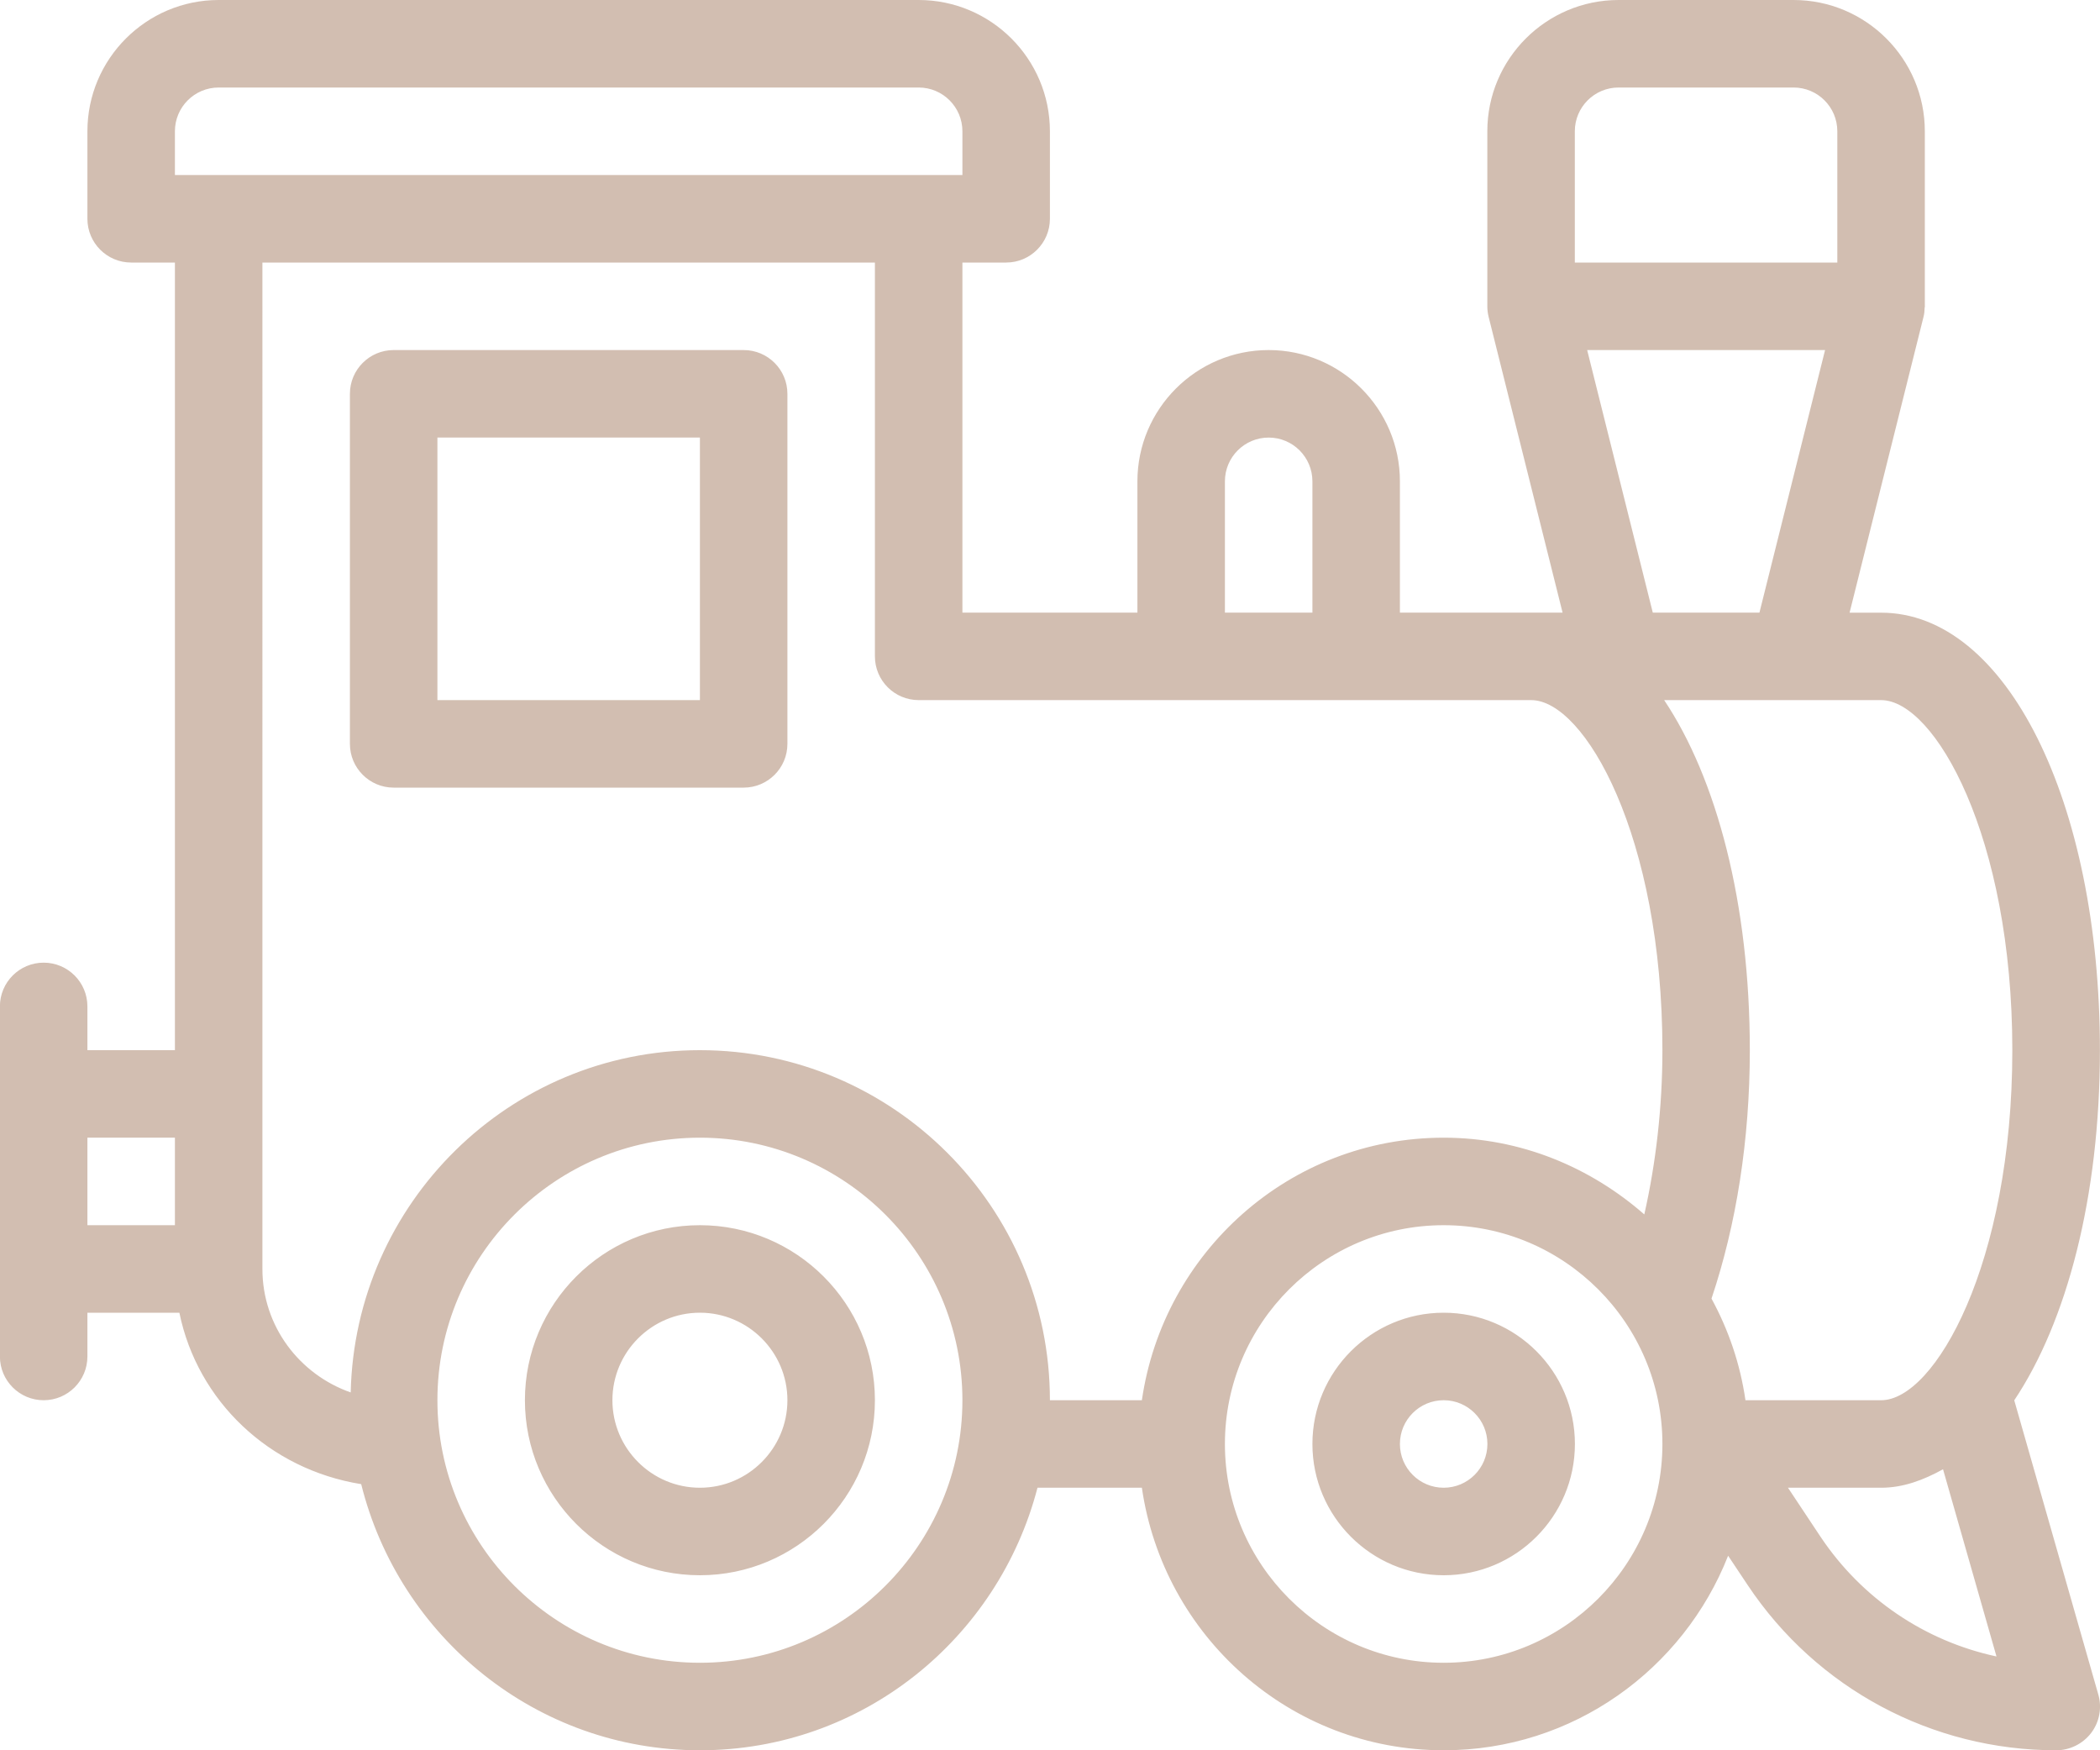 <?xml version="1.0" encoding="UTF-8" standalone="no"?><svg xmlns="http://www.w3.org/2000/svg" xmlns:xlink="http://www.w3.org/1999/xlink" fill="#d2beb1" height="20" preserveAspectRatio="xMidYMid meet" version="1" viewBox="-0.0 2.0 24.0 20.0" width="24" zoomAndPan="magnify"><g><g id="change1_1"><path d="M16.499,17c-0.827,0-1.5,0.673-1.5,1.5s0.673,1.5,1.5,1.5c0.827,0,1.5-0.673,1.5-1.5S17.326,17,16.499,17z M16.499,19 c-0.276,0-0.5-0.224-0.5-0.5s0.224-0.5,0.5-0.5s0.5,0.224,0.5,0.5S16.775,19,16.499,19z M23.02,18.001 c0.599-0.896,0.979-2.319,0.979-4c0-2.851-1.075-5-2.5-5h-0.361l0.845-3.38c0.009-0.034,0.012-0.07,0.013-0.105 c0-0.005,0.003-0.01,0.003-0.015c0-0.002-0.001-0.003-0.001-0.005V3.5c0-0.827-0.673-1.5-1.5-1.5h-2c-0.827,0-1.5,0.673-1.5,1.5v2 c0,0.041,0.005,0.081,0.015,0.121L17.858,9h-1.859V7.5c0-0.827-0.673-1.5-1.5-1.5c-0.827,0-1.5,0.673-1.5,1.5V9h-2V5h0.5 c0.276,0,0.5-0.224,0.5-0.5v-1c0-0.827-0.673-1.5-1.5-1.5h-8c-0.827,0-1.5,0.673-1.5,1.5v1c0,0.276,0.224,0.5,0.5,0.5h0.5v9h-1 v-0.5c0-0.276-0.224-0.5-0.5-0.5s-0.5,0.224-0.5,0.5v4c0,0.276,0.224,0.5,0.5,0.5s0.5-0.224,0.5-0.5V17H2.05 c0.206,1.008,1.026,1.79,2.078,1.959C4.561,20.701,6.126,22,7.999,22c1.859,0,3.411-1.279,3.858-3h1.193 c0.245,1.692,1.691,3,3.449,3c1.479,0,2.739-0.924,3.251-2.223l0.224,0.336C20.761,21.294,22.079,22,23.499,22 c0.157,0,0.305-0.074,0.4-0.198c0.095-0.125,0.125-0.287,0.082-0.438L23.02,18.001z M1.999,16h-1v-1h1V16z M17.998,3.5 c0-0.276,0.224-0.5,0.5-0.5h2c0.276,0,0.5,0.224,0.5,0.5V5h-3V3.5z M20.858,6l-0.75,3h-1.219l-0.75-3H20.858z M13.999,7.5 c0-0.276,0.224-0.5,0.5-0.5s0.5,0.224,0.5,0.5V9h-1V7.5z M1.999,4V3.5c0-0.276,0.224-0.5,0.5-0.5h8c0.276,0,0.5,0.224,0.5,0.5V4 H1.999z M7.999,21c-1.654,0-3-1.346-3-3s1.346-3,3-3s3,1.346,3,3S9.653,21,7.999,21z M16.499,21c-1.378,0-2.5-1.122-2.5-2.5 s1.122-2.5,2.5-2.5s2.5,1.122,2.5,2.5S17.877,21,16.499,21z M18.792,15.877C18.176,15.338,17.38,15,16.499,15 c-1.759,0-3.204,1.308-3.449,3h-1.051c0-2.206-1.794-4-4-4c-2.175,0-3.942,1.747-3.991,3.911 c-0.585-0.205-1.009-0.756-1.009-1.411V5h7v4.5c0,0.276,0.224,0.5,0.5,0.5h7c0.612,0,1.5,1.558,1.5,4 C18.999,14.654,18.924,15.293,18.792,15.877z M20.806,19.56L20.434,19h1.066c0.249,0,0.482-0.087,0.706-0.211l0.611,2.139 C22.001,20.753,21.279,20.268,20.806,19.56z M21.499,18h-1.551c-0.06-0.416-0.194-0.805-0.388-1.161 c0.283-0.842,0.438-1.814,0.438-2.839c0-1.681-0.38-3.104-0.979-4h2.479c0.612,0,1.5,1.558,1.5,4S22.111,18,21.499,18z M7.999,16 c-1.103,0-2,0.897-2,2s0.897,2,2,2c1.103,0,2-0.897,2-2S9.102,16,7.999,16z M7.999,19c-0.551,0-1-0.449-1-1s0.449-1,1-1 c0.551,0,1,0.449,1,1S8.55,19,7.999,19z M8.499,6h-4c-0.276,0-0.5,0.224-0.5,0.5v4c0,0.276,0.224,0.5,0.5,0.5h4 c0.276,0,0.5-0.224,0.5-0.5v-4C8.999,6.224,8.775,6,8.499,6z M7.999,10h-3V7h3V10z" fill="inherit"/></g></g></svg>